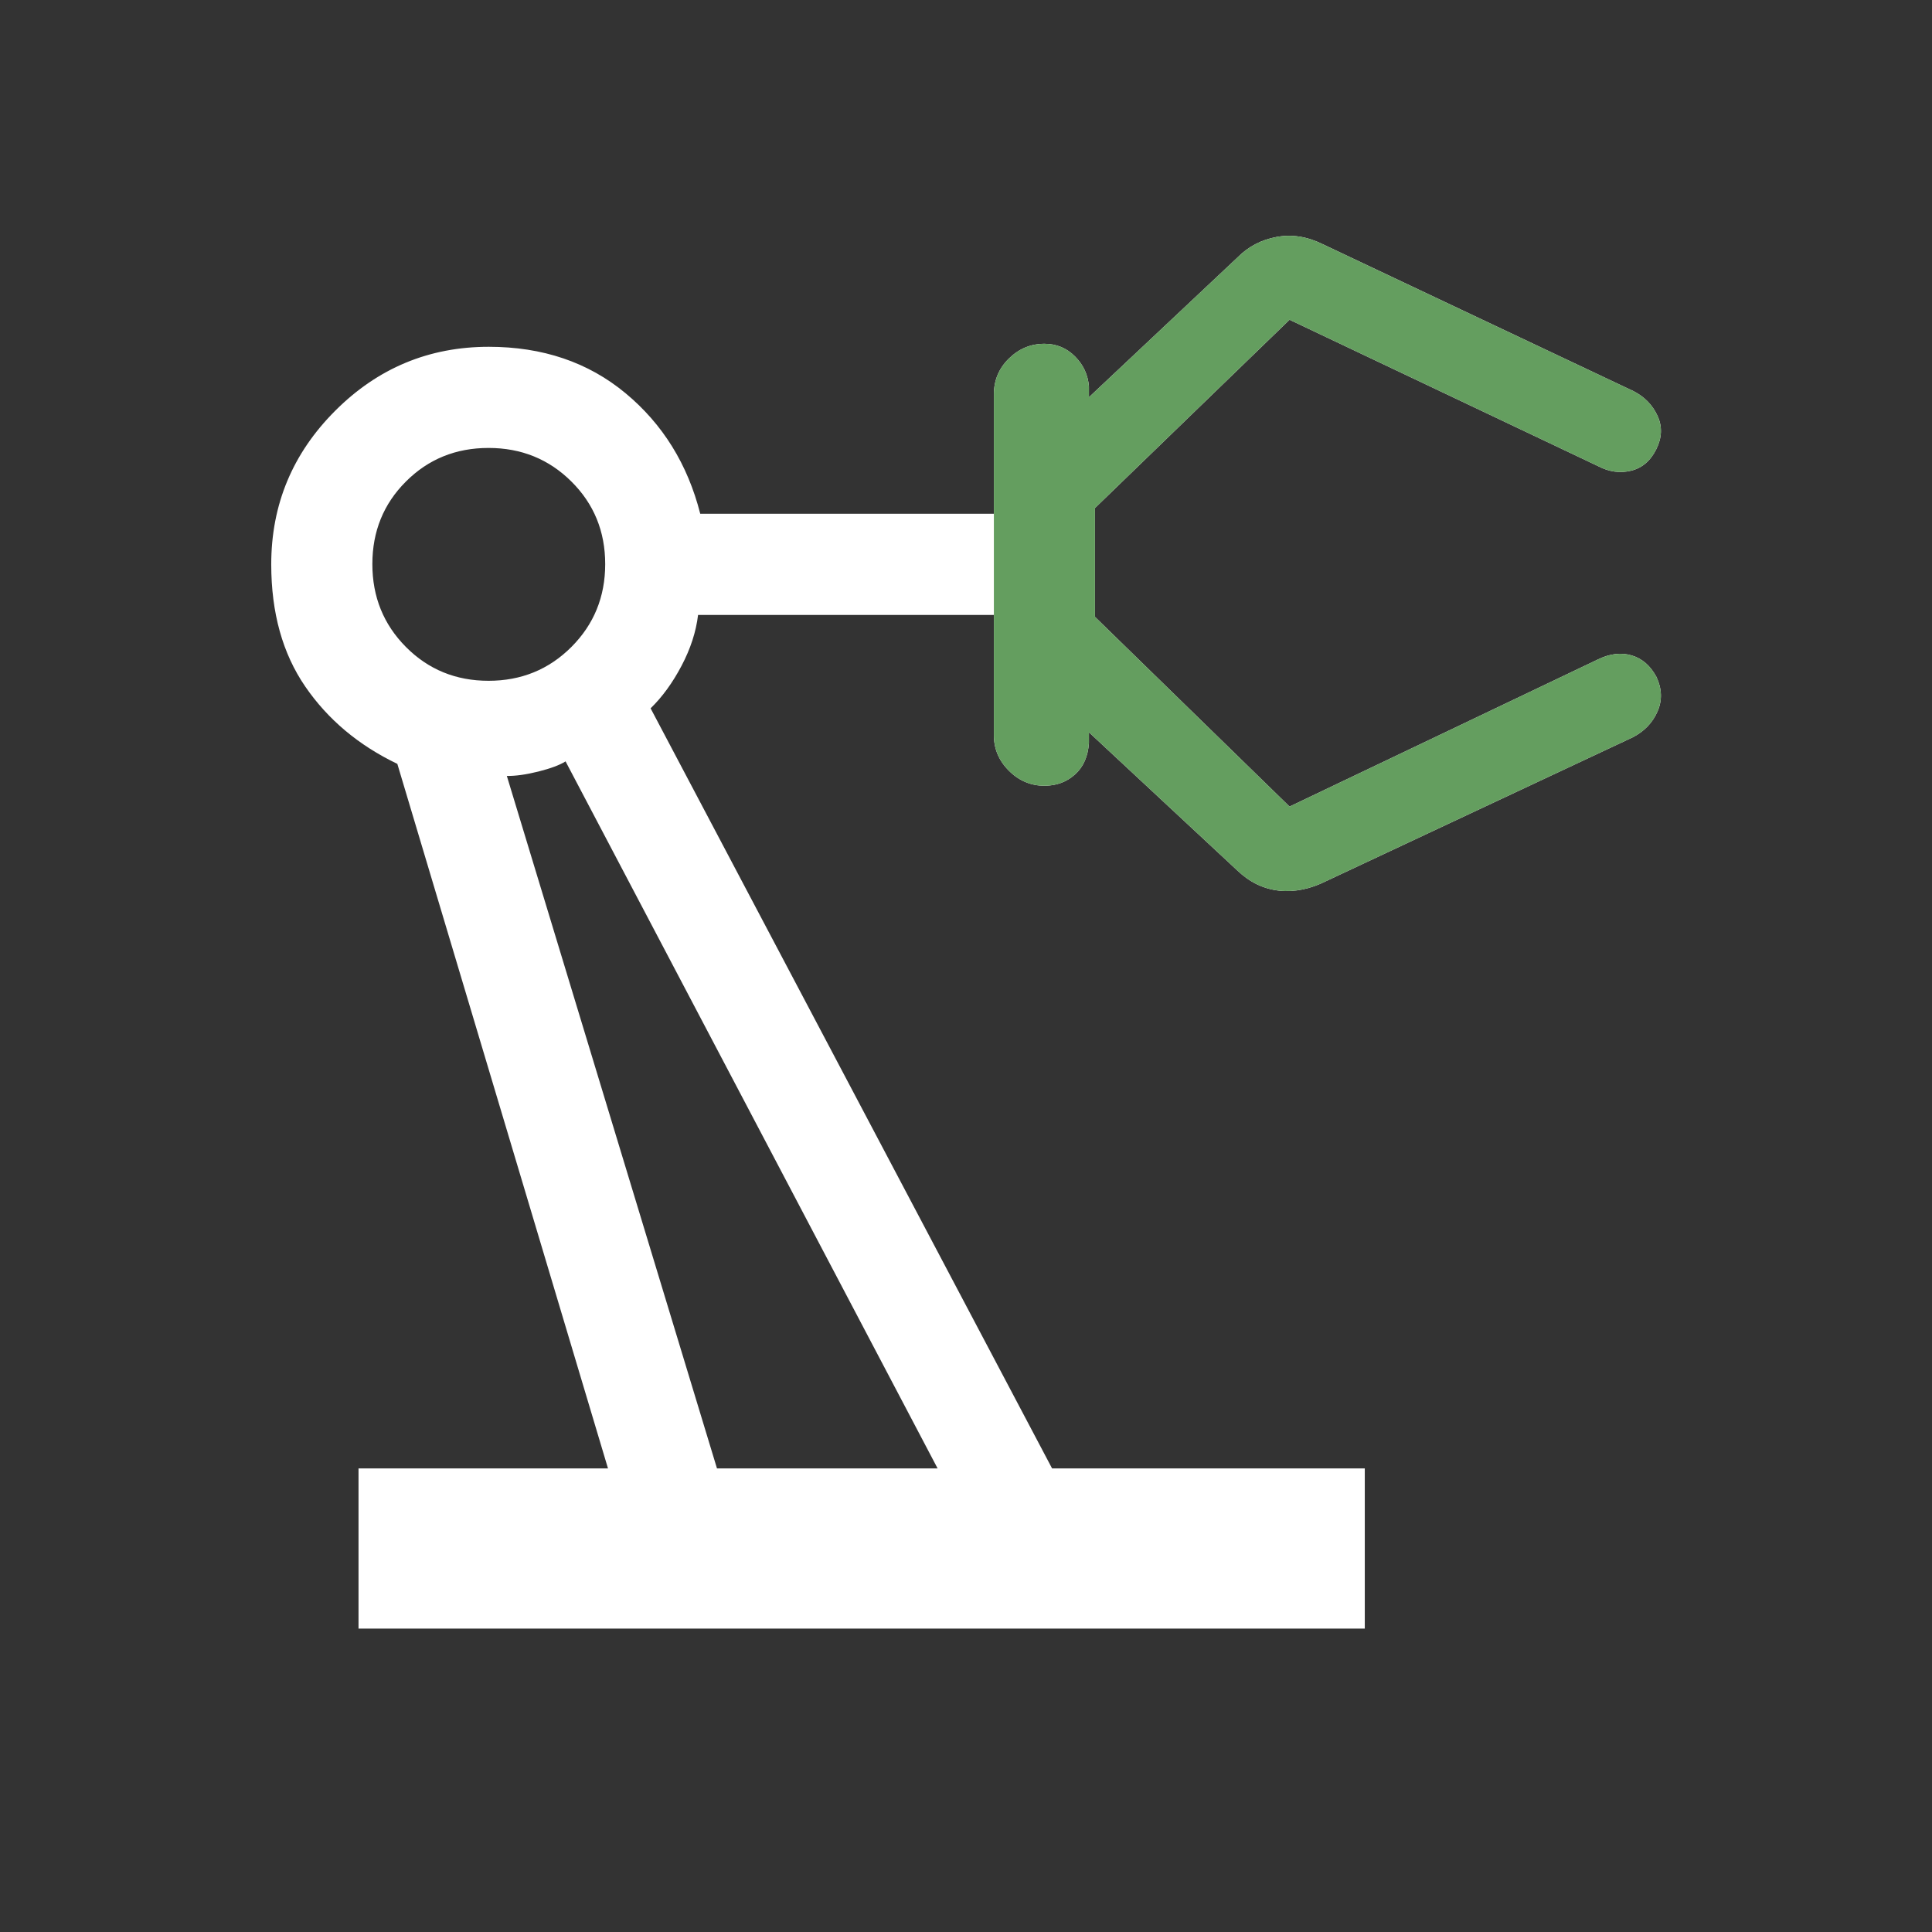 <?xml version="1.0" encoding="UTF-8"?>
<svg xmlns="http://www.w3.org/2000/svg" width="56" height="56" viewBox="0 0 56 56" fill="none">
  <rect x="0" y="0" width="56" height="56" fill="#333333" stroke="none"/>
  <g id="precision_manufacturing">
    <mask id="mask0_1_14" style="mask-type:alpha" maskUnits="userSpaceOnUse" x="0" y="0" width="56" height="56">
      <rect id="Bounding box" width="56" height="56" fill="#D9D9D9"></rect>
    </mask>
    <g mask="url(#mask0_1_14)">
      <path id="precision_manufacturing_2" d="M10.392 47.206V42.563H17.623L11.517 22.141C10.392 21.602 9.502 20.854 8.846 19.897C8.19 18.94 7.862 17.76 7.862 16.358C7.862 14.626 8.48 13.142 9.716 11.906C10.951 10.67 12.435 10.052 14.168 10.052C15.729 10.052 17.05 10.5 18.13 11.396C19.21 12.292 19.932 13.457 20.297 14.892H28.808V11.431C28.808 11.024 28.953 10.678 29.243 10.393C29.534 10.108 29.877 9.965 30.273 9.965C30.62 9.965 30.915 10.087 31.157 10.329C31.4 10.571 31.535 10.862 31.563 11.201V11.515L35.877 7.456C36.185 7.146 36.559 6.951 36.999 6.869C37.439 6.786 37.882 6.854 38.329 7.073L47.349 11.338C47.668 11.501 47.899 11.739 48.043 12.051C48.188 12.364 48.175 12.688 48.006 13.025C47.838 13.361 47.594 13.567 47.275 13.644C46.956 13.721 46.64 13.678 46.326 13.513L37.378 9.268L31.739 14.725V17.881L37.378 23.379L46.326 19.11C46.665 18.946 46.988 18.908 47.293 18.997C47.598 19.087 47.838 19.295 48.013 19.622C48.175 19.967 48.185 20.302 48.042 20.626C47.899 20.951 47.66 21.199 47.325 21.372L38.446 25.536C37.983 25.77 37.526 25.863 37.077 25.816C36.628 25.768 36.225 25.574 35.87 25.236L31.563 21.225V21.539C31.535 21.93 31.4 22.234 31.157 22.45C30.915 22.667 30.62 22.775 30.273 22.775C29.877 22.775 29.534 22.63 29.243 22.339C28.953 22.049 28.808 21.706 28.808 21.309V17.824H20.234C20.175 18.314 20.015 18.806 19.754 19.3C19.493 19.795 19.194 20.205 18.858 20.531L30.495 42.563H39.559V47.206H10.392ZM14.161 19.733C15.108 19.733 15.909 19.406 16.562 18.753C17.215 18.099 17.542 17.299 17.542 16.351C17.542 15.403 17.215 14.605 16.562 13.957C15.909 13.308 15.108 12.984 14.161 12.984C13.213 12.984 12.415 13.308 11.766 13.957C11.117 14.605 10.793 15.403 10.793 16.351C10.793 17.299 11.117 18.099 11.766 18.753C12.415 19.406 13.213 19.733 14.161 19.733ZM20.782 42.563H27.177L16.393 22.069C16.226 22.175 15.963 22.273 15.607 22.363C15.249 22.452 14.944 22.495 14.691 22.491L20.782 42.563Z" fill="white"></path>
      <g id="precision_manufacturing_3">
        <mask id="mask1_1_14" style="mask-type:alpha" maskUnits="userSpaceOnUse" x="0" y="0" width="56" height="56">
          <rect id="Bounding box_2" width="56" height="56" fill="#D9D9D9"></rect>
        </mask>
        <g mask="url(#mask1_1_14)">
          <path id="precision_manufacturing_4" d="M28.808 11.431V14.892V17.824V21.309C28.808 21.706 28.953 22.049 29.243 22.339C29.533 22.63 29.877 22.775 30.273 22.775C30.62 22.775 30.915 22.667 31.157 22.45C31.4 22.234 31.535 21.93 31.563 21.539V21.225L35.87 25.236C36.225 25.574 36.627 25.768 37.077 25.816C37.526 25.863 37.982 25.77 38.446 25.536L47.325 21.372C47.66 21.199 47.899 20.951 48.042 20.626C48.185 20.302 48.175 19.967 48.013 19.622C47.838 19.295 47.598 19.087 47.293 18.997C46.988 18.908 46.665 18.946 46.325 19.11L37.378 23.379L31.739 17.881V14.725L37.378 9.268L46.325 13.513C46.64 13.678 46.956 13.721 47.275 13.644C47.594 13.567 47.838 13.361 48.006 13.025C48.175 12.688 48.187 12.364 48.043 12.051C47.899 11.739 47.668 11.501 47.349 11.338L38.328 7.073C37.882 6.854 37.439 6.786 36.999 6.869C36.559 6.951 36.185 7.146 35.876 7.456L31.563 11.515V11.201C31.535 10.862 31.4 10.571 31.157 10.329C30.915 10.087 30.62 9.965 30.273 9.965C29.877 9.965 29.533 10.108 29.243 10.393C28.953 10.678 28.808 11.024 28.808 11.431Z" fill="#649E5F"></path>
        </g>
      </g>
    </g>
  </g>
</svg>
